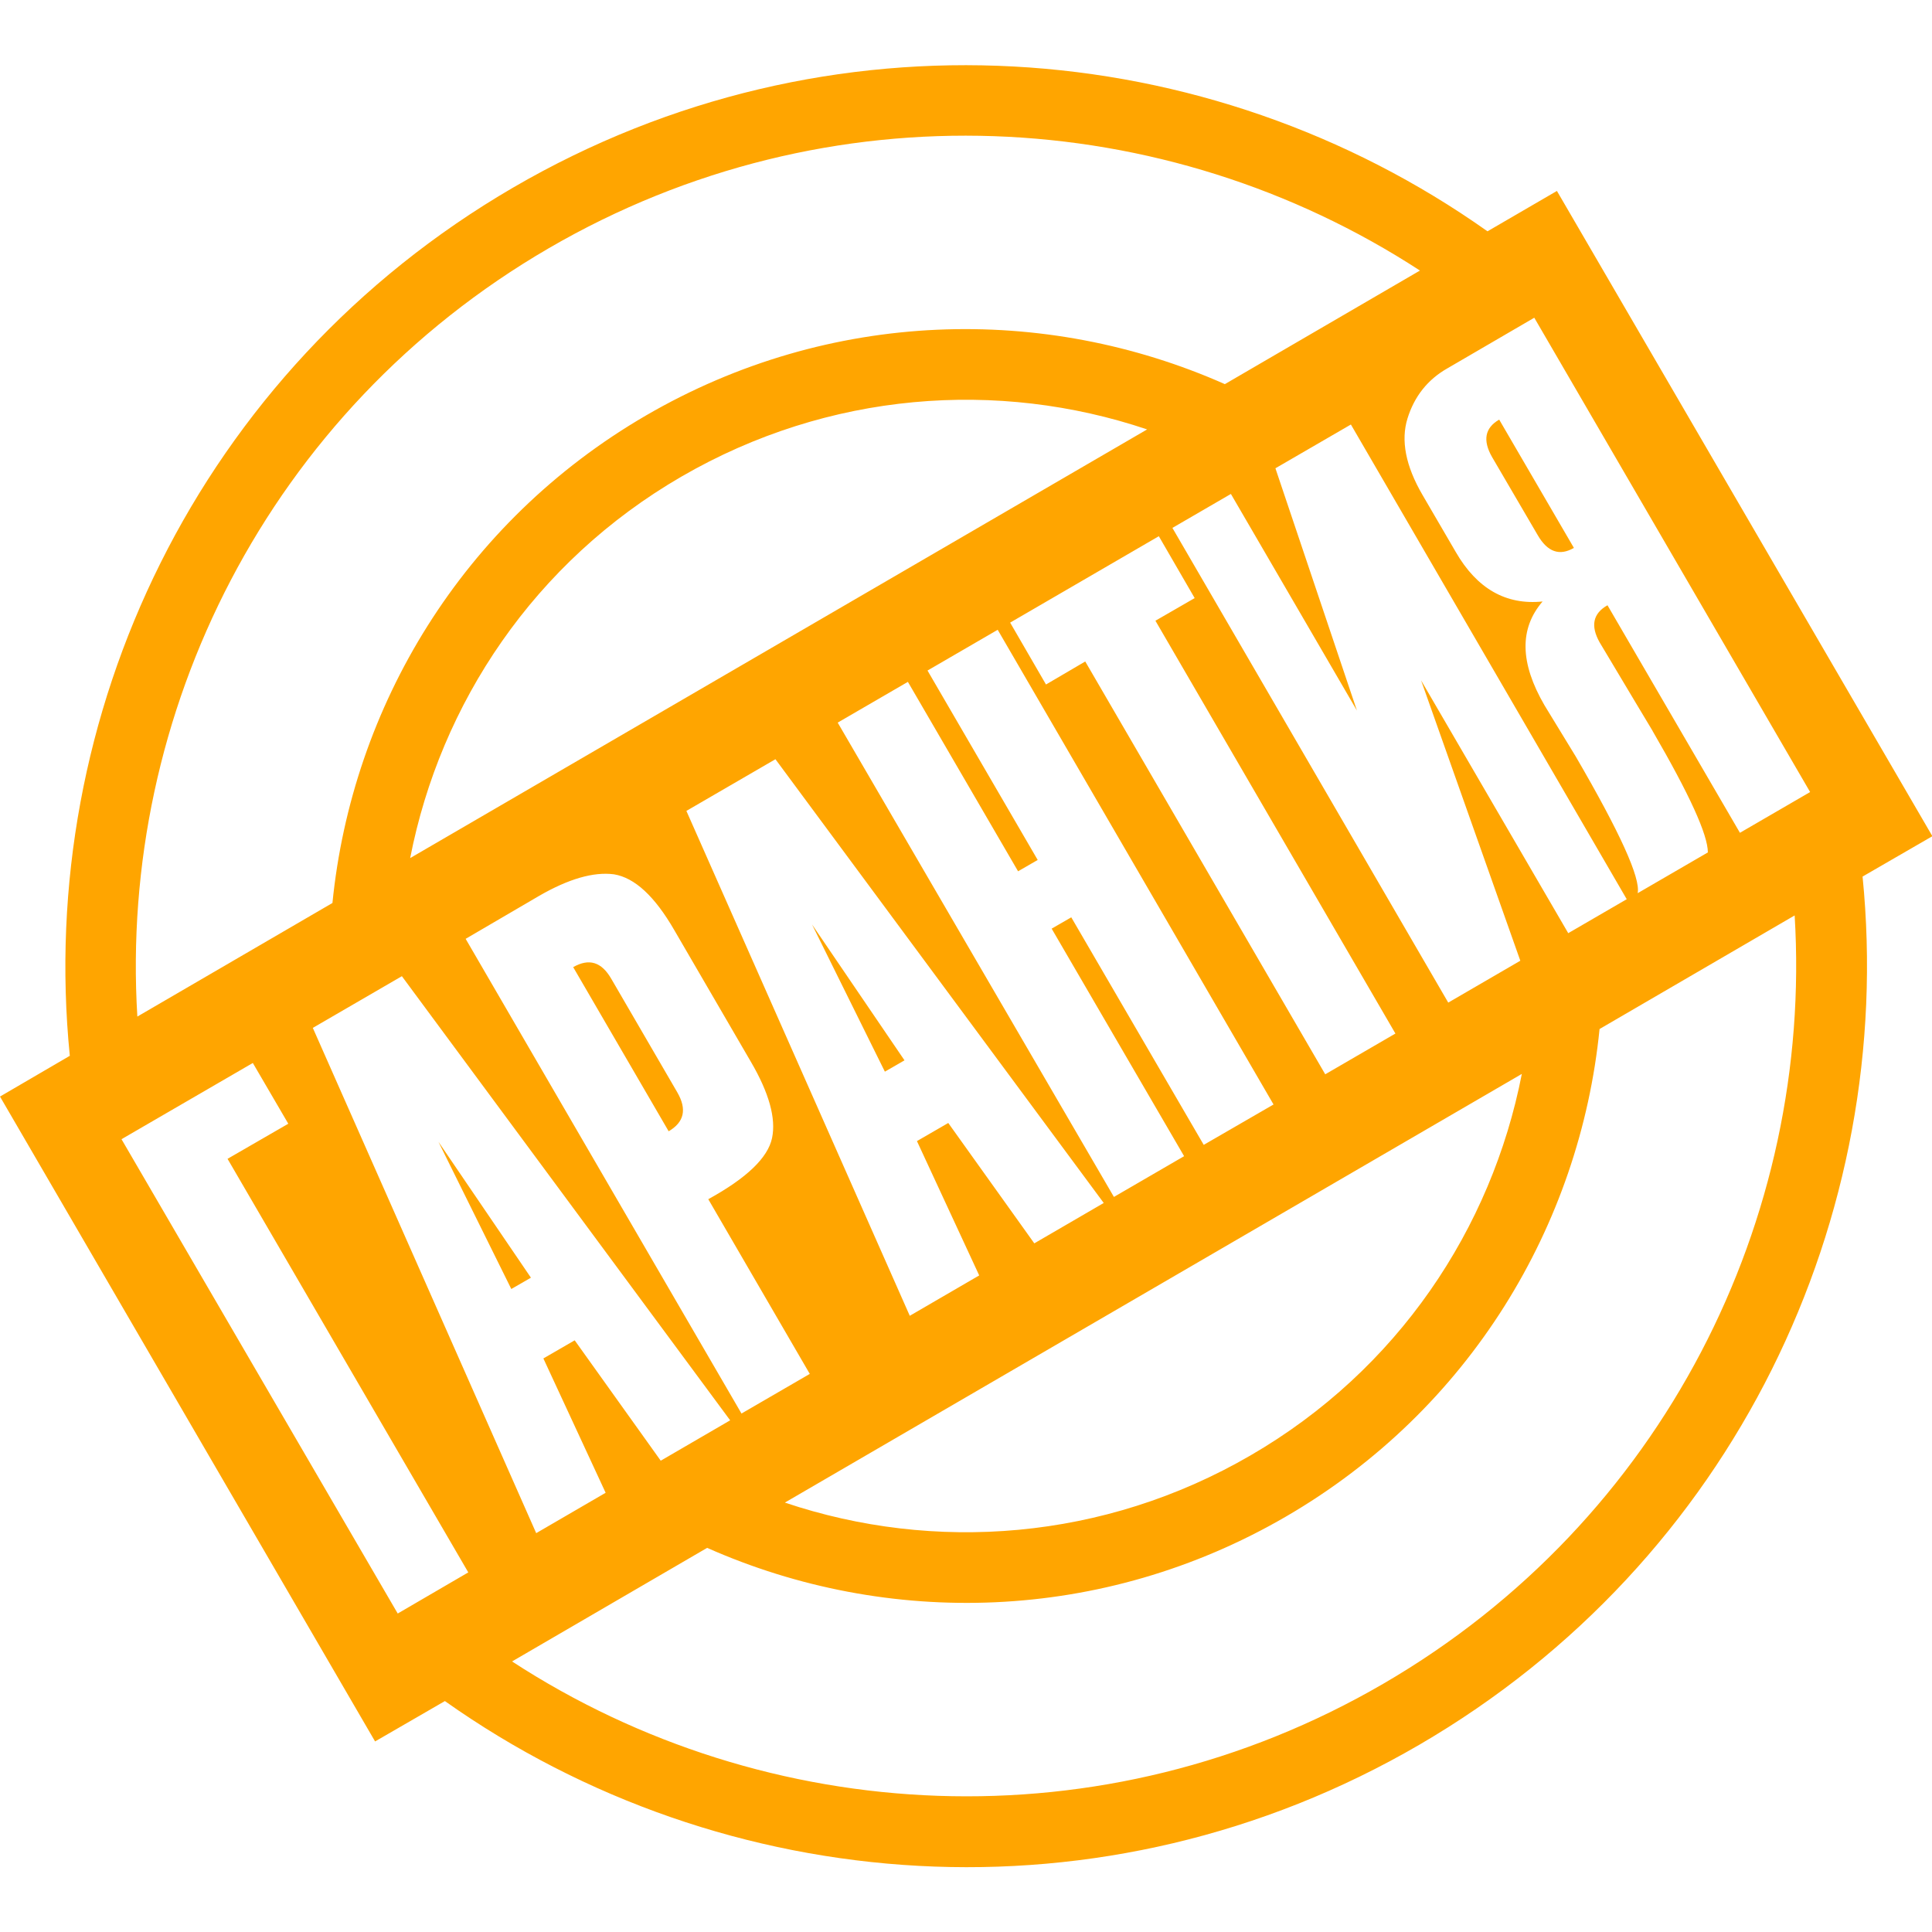 <svg width="512" height="512" xmlns="http://www.w3.org/2000/svg">

 <g>
  <title>background</title>
  <rect fill="none" id="canvas_background" height="402" width="582" y="-1" x="-1"/>
 </g>
 <g>
  <title>Layer 1</title>
  <path id="svg_1" d="m407.5,141.8c2.6,4.5 5.8,5.6 9.6,3.4l-19.8,-34c-3.8,2.2 -4.4,5.5 -1.9,9.9l12.1,20.7z" fill="#ffa500"/>
  <path id="svg_2" d="m151.9,256.3l25.3,43.5c4.1,-2.4 4.9,-5.8 2.3,-10.3l-17.5,-30.1c-2.6,-4.5 -5.9,-5.5 -10.1,-3.1z" fill="#ffa500"/>
  <path id="svg_3" d="m394.2,61.3c-74,-52.4 -174.7,-60.2 -258.2,-11.6s-126.5,139.9 -117.5,230.1l-18.5,10.8l99.4,170.9l18.5,-10.7c74,52.4 174.7,60.2 258.2,11.6s126.5,-139.9 117.5,-230.1l18.5,-10.7l-99.5,-171l-18.4,10.7zm-248.8,4.5c74.3,-43.2 163.5,-38 230.9,5.9l-51.7,30.1c-47.8,-21.2 -104.7,-20 -153.4,8.3s-77.9,77.2 -83.1,129.2l-51.7,30.1c-4.9,-80.3 34.7,-160.4 109,-203.6zm257.5,188.8l-19.1,11.1l-73.1,-125.8l15.5,-9l33.4,57.4l-21.6,-64.2l20,-11.6l73.1,125.8l-15.5,9l-39,-67l26.3,74.3zm-125.7,-73.2l-9.5,-16.4l39.4,-22.9l9.5,16.4l-10.4,6l63.6,109.4l-18.6,10.8l-63.6,-109.4l-10.4,6.1zm-168.5,46c8,-41 32.9,-78.5 71.9,-101.1s83.9,-25.8 123.4,-12.5l-195.3,113.6zm170,18.7l35.1,60.3l-18.6,10.8l-73.2,-125.7l18.6,-10.8l29.2,50.2l5.2,-3l-29.2,-50.2l18.6,-10.8l73.1,125.8l-18.5,10.7l-35.1,-60.3l-5.2,3zm13.8,72.7l-18.4,10.7l-22.8,-31.9l-8.3,4.8l16.5,35.6l-18.4,10.7l-59.2,-133.8l23.6,-13.7l87,117.6zm-113.8,-72.3l20.3,34.9c4.8,8.2 6.7,15 5.6,20.2s-6.7,10.6 -16.9,16.2l26.9,46.3l-18.1,10.5l-73.1,-125.8l19.5,-11.4c7.8,-4.5 14.4,-6.4 19.8,-5.7c5.5,0.9 10.8,5.8 16,14.8zm224.6,38.1c-8,41 -32.9,78.5 -71.9,101.1c-38.9,22.6 -83.9,25.8 -123.4,12.5l195.3,-113.6zm-209.8,91.8l-18.4,10.7l-22.8,-31.9l-8.3,4.8l16.5,35.6l-18.4,10.7l-59.2,-133.9l23.6,-13.7l87,117.7zm-161.3,-74.5l34.8,-20.2l9.4,16.1l-16.1,9.3l63.8,109.6l-18.7,10.9l-73.2,-125.7zm334.4,144.3c-74.3,43.2 -163.5,38 -230.9,-5.9l51.7,-30.1c47.8,21.2 104.7,20 153.4,-8.3s77.9,-77.2 83.1,-129.2l51.7,-30.1c4.9,80.3 -34.7,160.4 -109,203.6zm113.1,-236.3l-18.6,10.8l-35.1,-60.3c-3.9,2.2 -4.5,5.5 -2.1,9.8c0.1,0.2 3.3,5.5 9.5,15.9l4.5,7.5l0.1,0.2c9.7,16.7 14.6,27.4 14.6,32.1l-18.6,10.8c0.8,-4 -4.7,-16.1 -16.4,-36.2l-8.3,-13.6c-6.5,-11.2 -6.7,-20.3 -0.5,-27.5c-9.7,1 -17.4,-3.4 -23,-13.1l-8.8,-15.1c-4.5,-7.7 -5.8,-14.5 -4,-20.3c1.8,-5.8 5.3,-10.3 10.6,-13.3l23,-13.4l73.1,125.7z" fill="#ffa500"/>
  <polygon id="svg_4" points="215.2,245 234.5,284 239.7,281" fill="#ffa500"/>
  <polygon id="svg_5" points="135.5,341.6 140.7,338.6 116.2,302.6" fill="#ffa500"/>
 </g>
</svg>